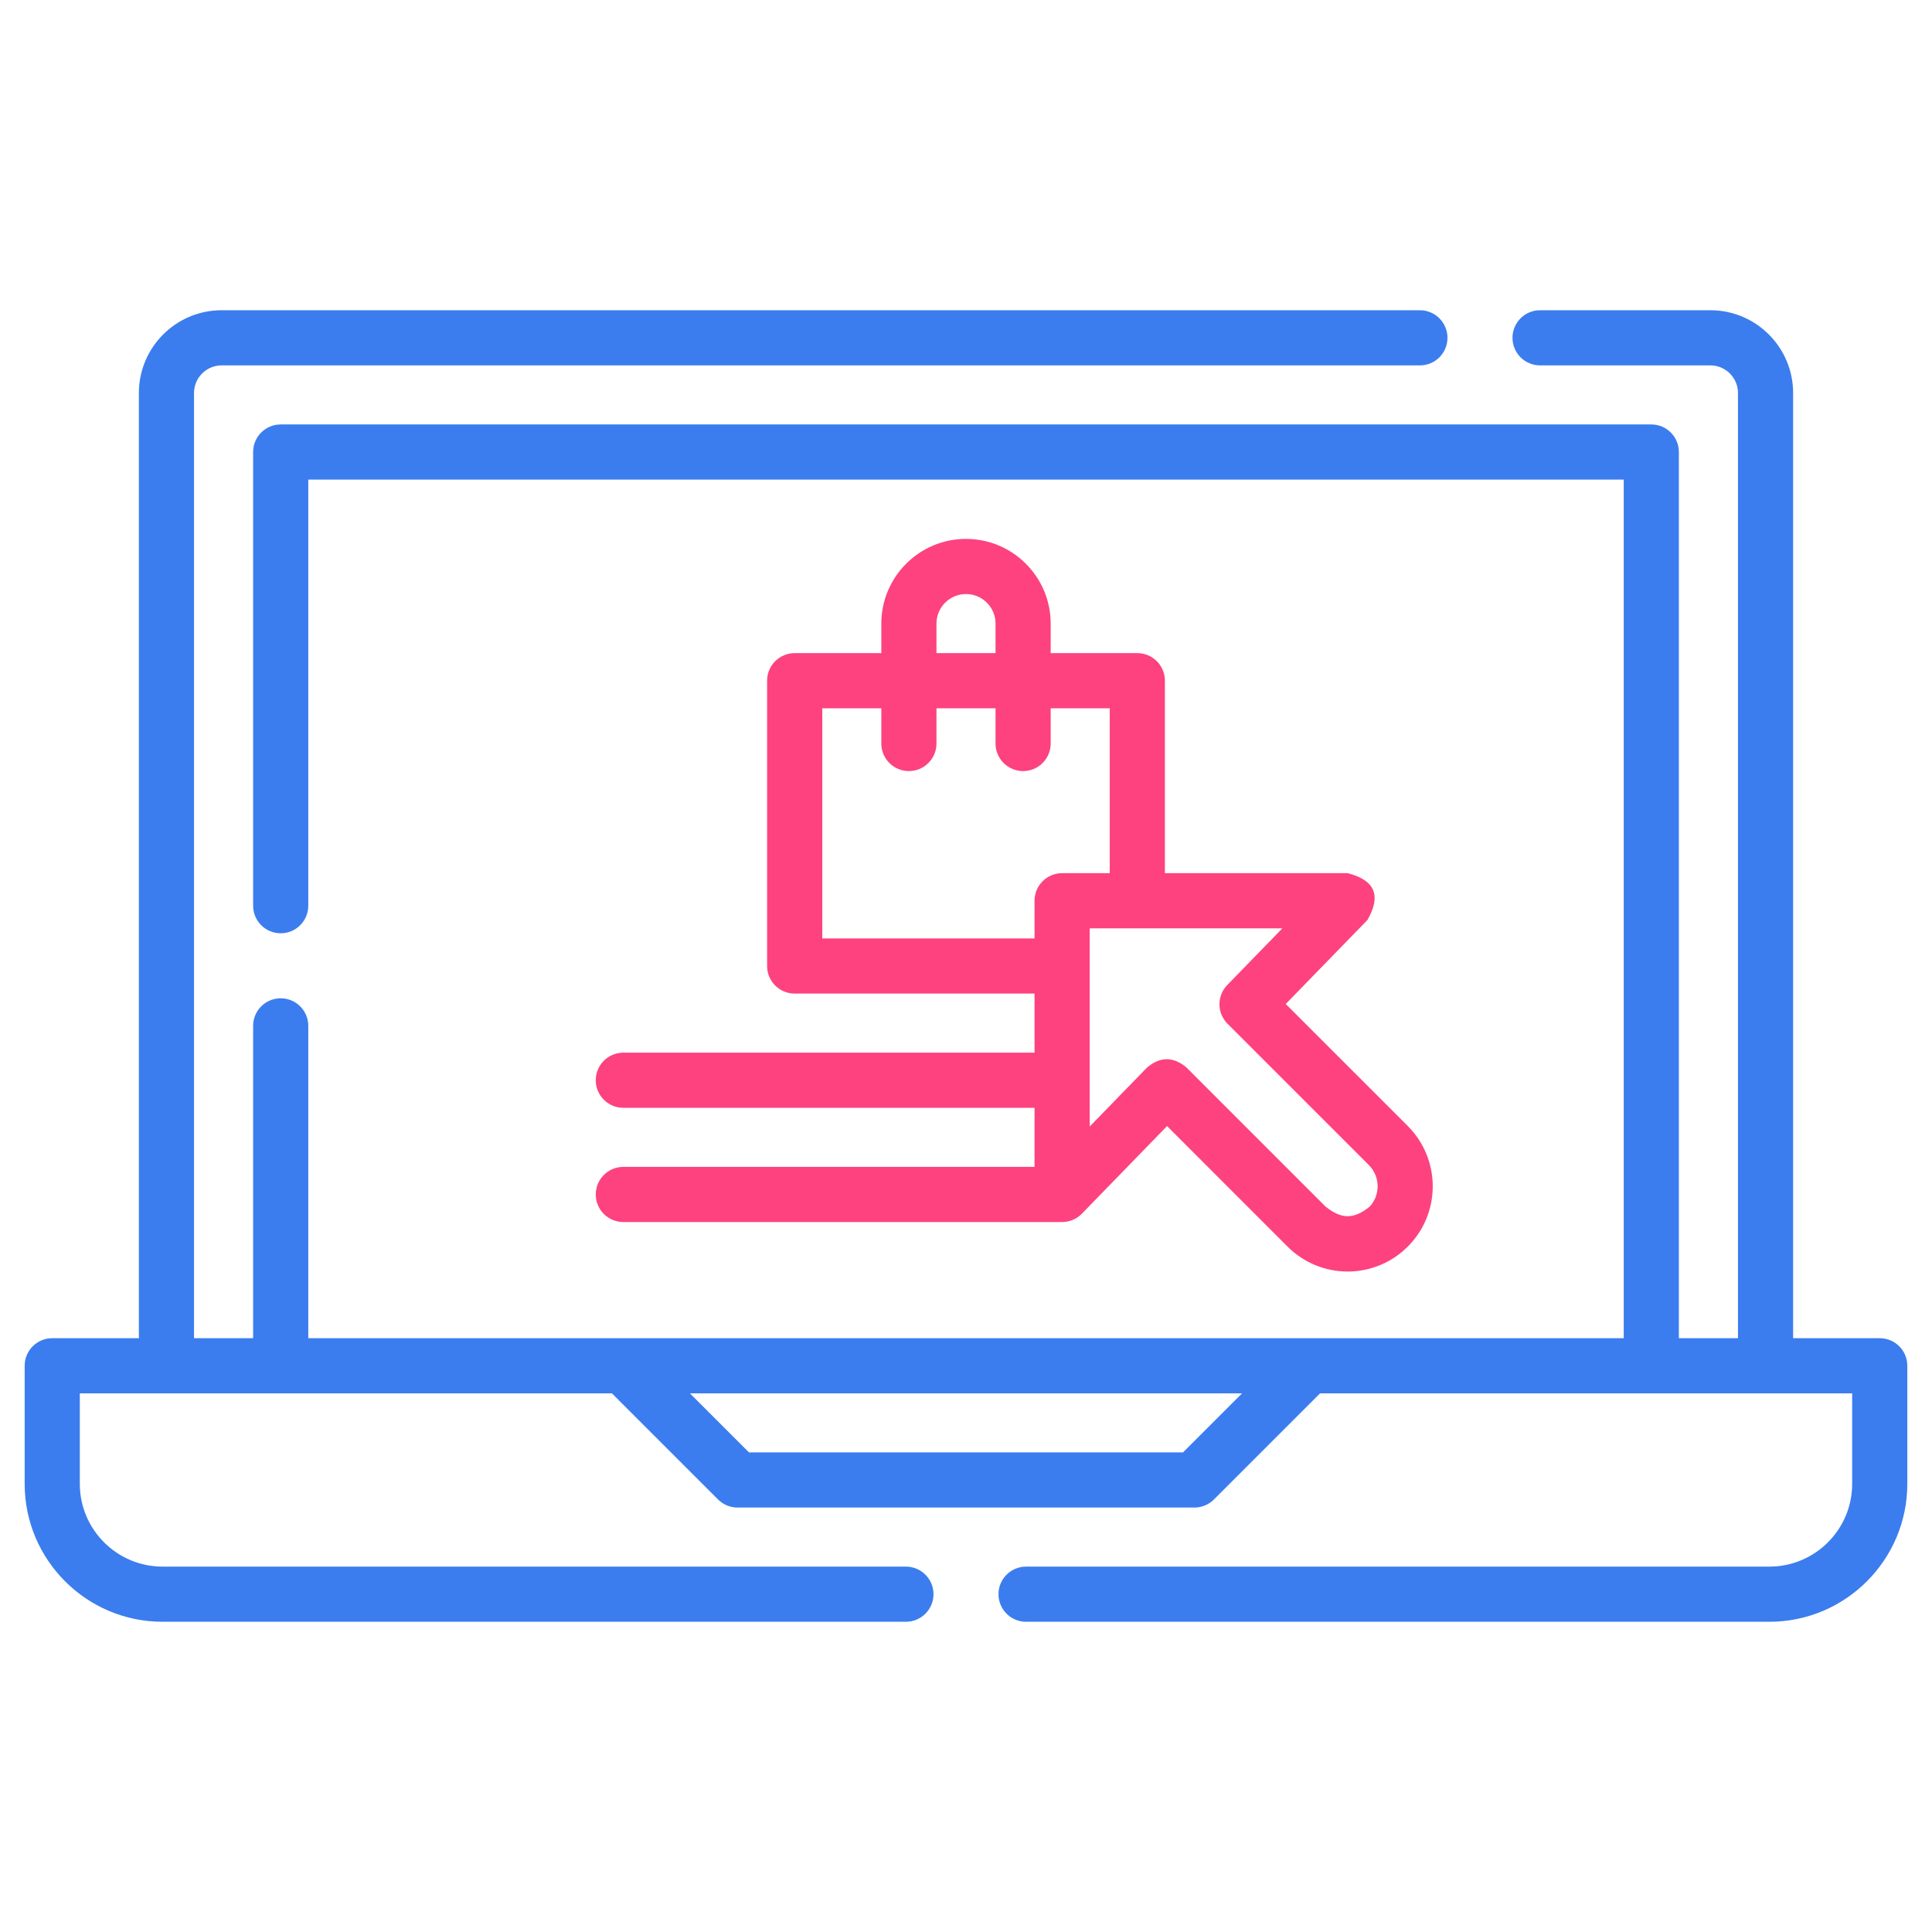 <?xml version="1.0" encoding="UTF-8"?>
<!DOCTYPE svg PUBLIC "-//W3C//DTD SVG 1.1//EN" "http://www.w3.org/Graphics/SVG/1.1/DTD/svg11.dtd">
<!-- Creator: CorelDRAW 2019 (64-Bit) -->
<svg xmlns="http://www.w3.org/2000/svg" xml:space="preserve" width="3.6in" height="3.6in" version="1.1" style="shape-rendering:geometricPrecision; text-rendering:geometricPrecision; image-rendering:optimizeQuality; fill-rule:evenodd; clip-rule:evenodd"
viewBox="0 0 3600 3600"
 xmlns:xlink="http://www.w3.org/1999/xlink"
 xmlns:xodm="http://www.corel.com/coreldraw/odm/2003"
 enable-background="new 0 0 512 512">
 <defs>
  <style type="text/css">
   <![CDATA[
    .fil0 {fill:#3B7DEE}
    .fil1 {fill:#FE427F}
   ]]>
  </style>
 </defs>
 <g id="Layer_x0020_1">
  <g id="_2107193205952">
   <g>
    <path class="fil0" d="M3502.65 2493.53l-161.43 0 0 -1761.3c0,-85 -69.15,-154.16 -154.16,-154.16l-317.37 0c-28.38,0 -51.39,23 -51.39,51.39 0,28.39 23.01,51.39 51.39,51.39l317.37 0c28.33,0 51.39,23.05 51.39,51.39l0 1761.3 -110.11 0 0 -1651.26c0,-28.39 -23.01,-51.39 -51.39,-51.39l-2553.9 0c-28.38,0 -51.39,23 -51.39,51.39l0 845.36c0,28.39 23.01,51.39 51.39,51.39 28.38,0 51.39,-23 51.39,-51.39l0 -793.98 2451.13 0 0 1599.87 -2451.13 0 0 -581.98c0,-28.39 -23.01,-51.39 -51.39,-51.39 -28.38,0 -51.39,23 -51.39,51.39l0 581.98 -110.11 0 0 -1761.29c0,-28.34 23.06,-51.39 51.39,-51.39l2232.83 0c28.38,0 51.39,-23 51.39,-51.39 0,-28.39 -23.01,-51.39 -51.39,-51.39l-2232.83 0c-85.01,0 -154.16,69.16 -154.16,154.16l0 1761.3 -161.43 0c-28.38,0 -51.39,23 -51.39,51.39l0 220.07c0,141.68 115.26,256.94 256.94,256.94l1385.14 0c28.38,0 51.39,-23 51.39,-51.39 0,-28.39 -23.01,-51.39 -51.39,-51.39l-1385.14 0c-85.01,0 -154.17,-69.16 -154.17,-154.17l0 -168.69 991.5 0 197.76 197.76c9.63,9.63 22.71,15.05 36.34,15.05l851.31 0c13.63,0 26.7,-5.41 36.33,-15.05l197.77 -197.76 991.5 0 0 168.69c0,85 -69.15,154.17 -154.17,154.17l-1385.14 0c-28.38,0 -51.39,23 -51.39,51.39 0,28.39 23.01,51.39 51.39,51.39l1385.14 0c141.68,0 256.94,-115.26 256.94,-256.94l0 -220.07c0,-28.39 -23.01,-51.39 -51.39,-51.39zm-1298.27 212.81l-808.75 0 -110.04 -110.04 1028.82 0 -110.04 110.04z"/>
    <path class="fil1" d="M1161.51 2174.31c-28.38,0 -51.39,23 -51.39,51.39 0,28.39 23.01,51.39 51.39,51.39l817.58 -0c13.65,0 27.35,-5.73 36.84,-15.56l158.7 -163.24 224.33 224.39c62.19,62.19 162.19,62.19 224.38,0 61.8,-61.81 61.81,-162.44 0.03,-224.33 -0.01,-0.01 -0.02,-0.02 -0.03,-0.04l-227.53 -227.52 152.19 -156.55c26.27,-45.35 13.99,-74.42 -36.84,-87.2l-340.56 -0 0 -358.65c0,-28.39 -23.01,-51.39 -51.39,-51.39l-161.42 0 0 -55.06c0,-87.01 -70.79,-157.8 -157.8,-157.8 -87.01,0 -157.8,70.79 -157.8,157.8l0 55.06 -161.42 0c-28.38,0 -51.39,23 -51.39,51.39l0 531.62c0,28.39 23.01,51.39 51.39,51.39l446.93 0 0 110.07 -766.2 -0c-28.38,0 -51.39,23 -51.39,51.39 0,28.39 23.01,51.39 51.39,51.39l766.2 0 0 110.07 -766.2 0 0 0.01zm1228.03 -444.51l-102.73 105.67c-19.59,20.13 -19.36,52.28 0.51,72.15l263.33 263.32c21.26,21.3 21.78,55.59 1.56,77.47 -29.8,23.84 -52.52,23.77 -82.37,-0.24l-259.35 -259.42c-24.54,-20.25 -48.94,-20.07 -73.19,0.51l-106.8 109.86 0 -369.32 359.06 0 0 -0.01zm-644.57 -567.87c0,-30.34 24.69,-55.02 55.03,-55.02 30.34,0 55.03,24.69 55.03,55.02l0 55.06 -110.06 0 0 -55.06 0 0zm-212.81 586.69l0 -428.85 110.03 0 0 65.65c0,28.39 23.01,51.39 51.39,51.39 28.38,0 51.39,-23 51.39,-51.39l0 -65.65 110.06 0 0 65.65c0,28.39 23.01,51.39 51.39,51.39 28.38,0 51.39,-23 51.39,-51.39l0 -65.65 110.03 0 0 307.26 -88.74 -0c-28.38,0 -51.39,23 -51.39,51.39l0 70.2 -395.55 0z"/>
   </g>
  </g>
 </g>
</svg>
